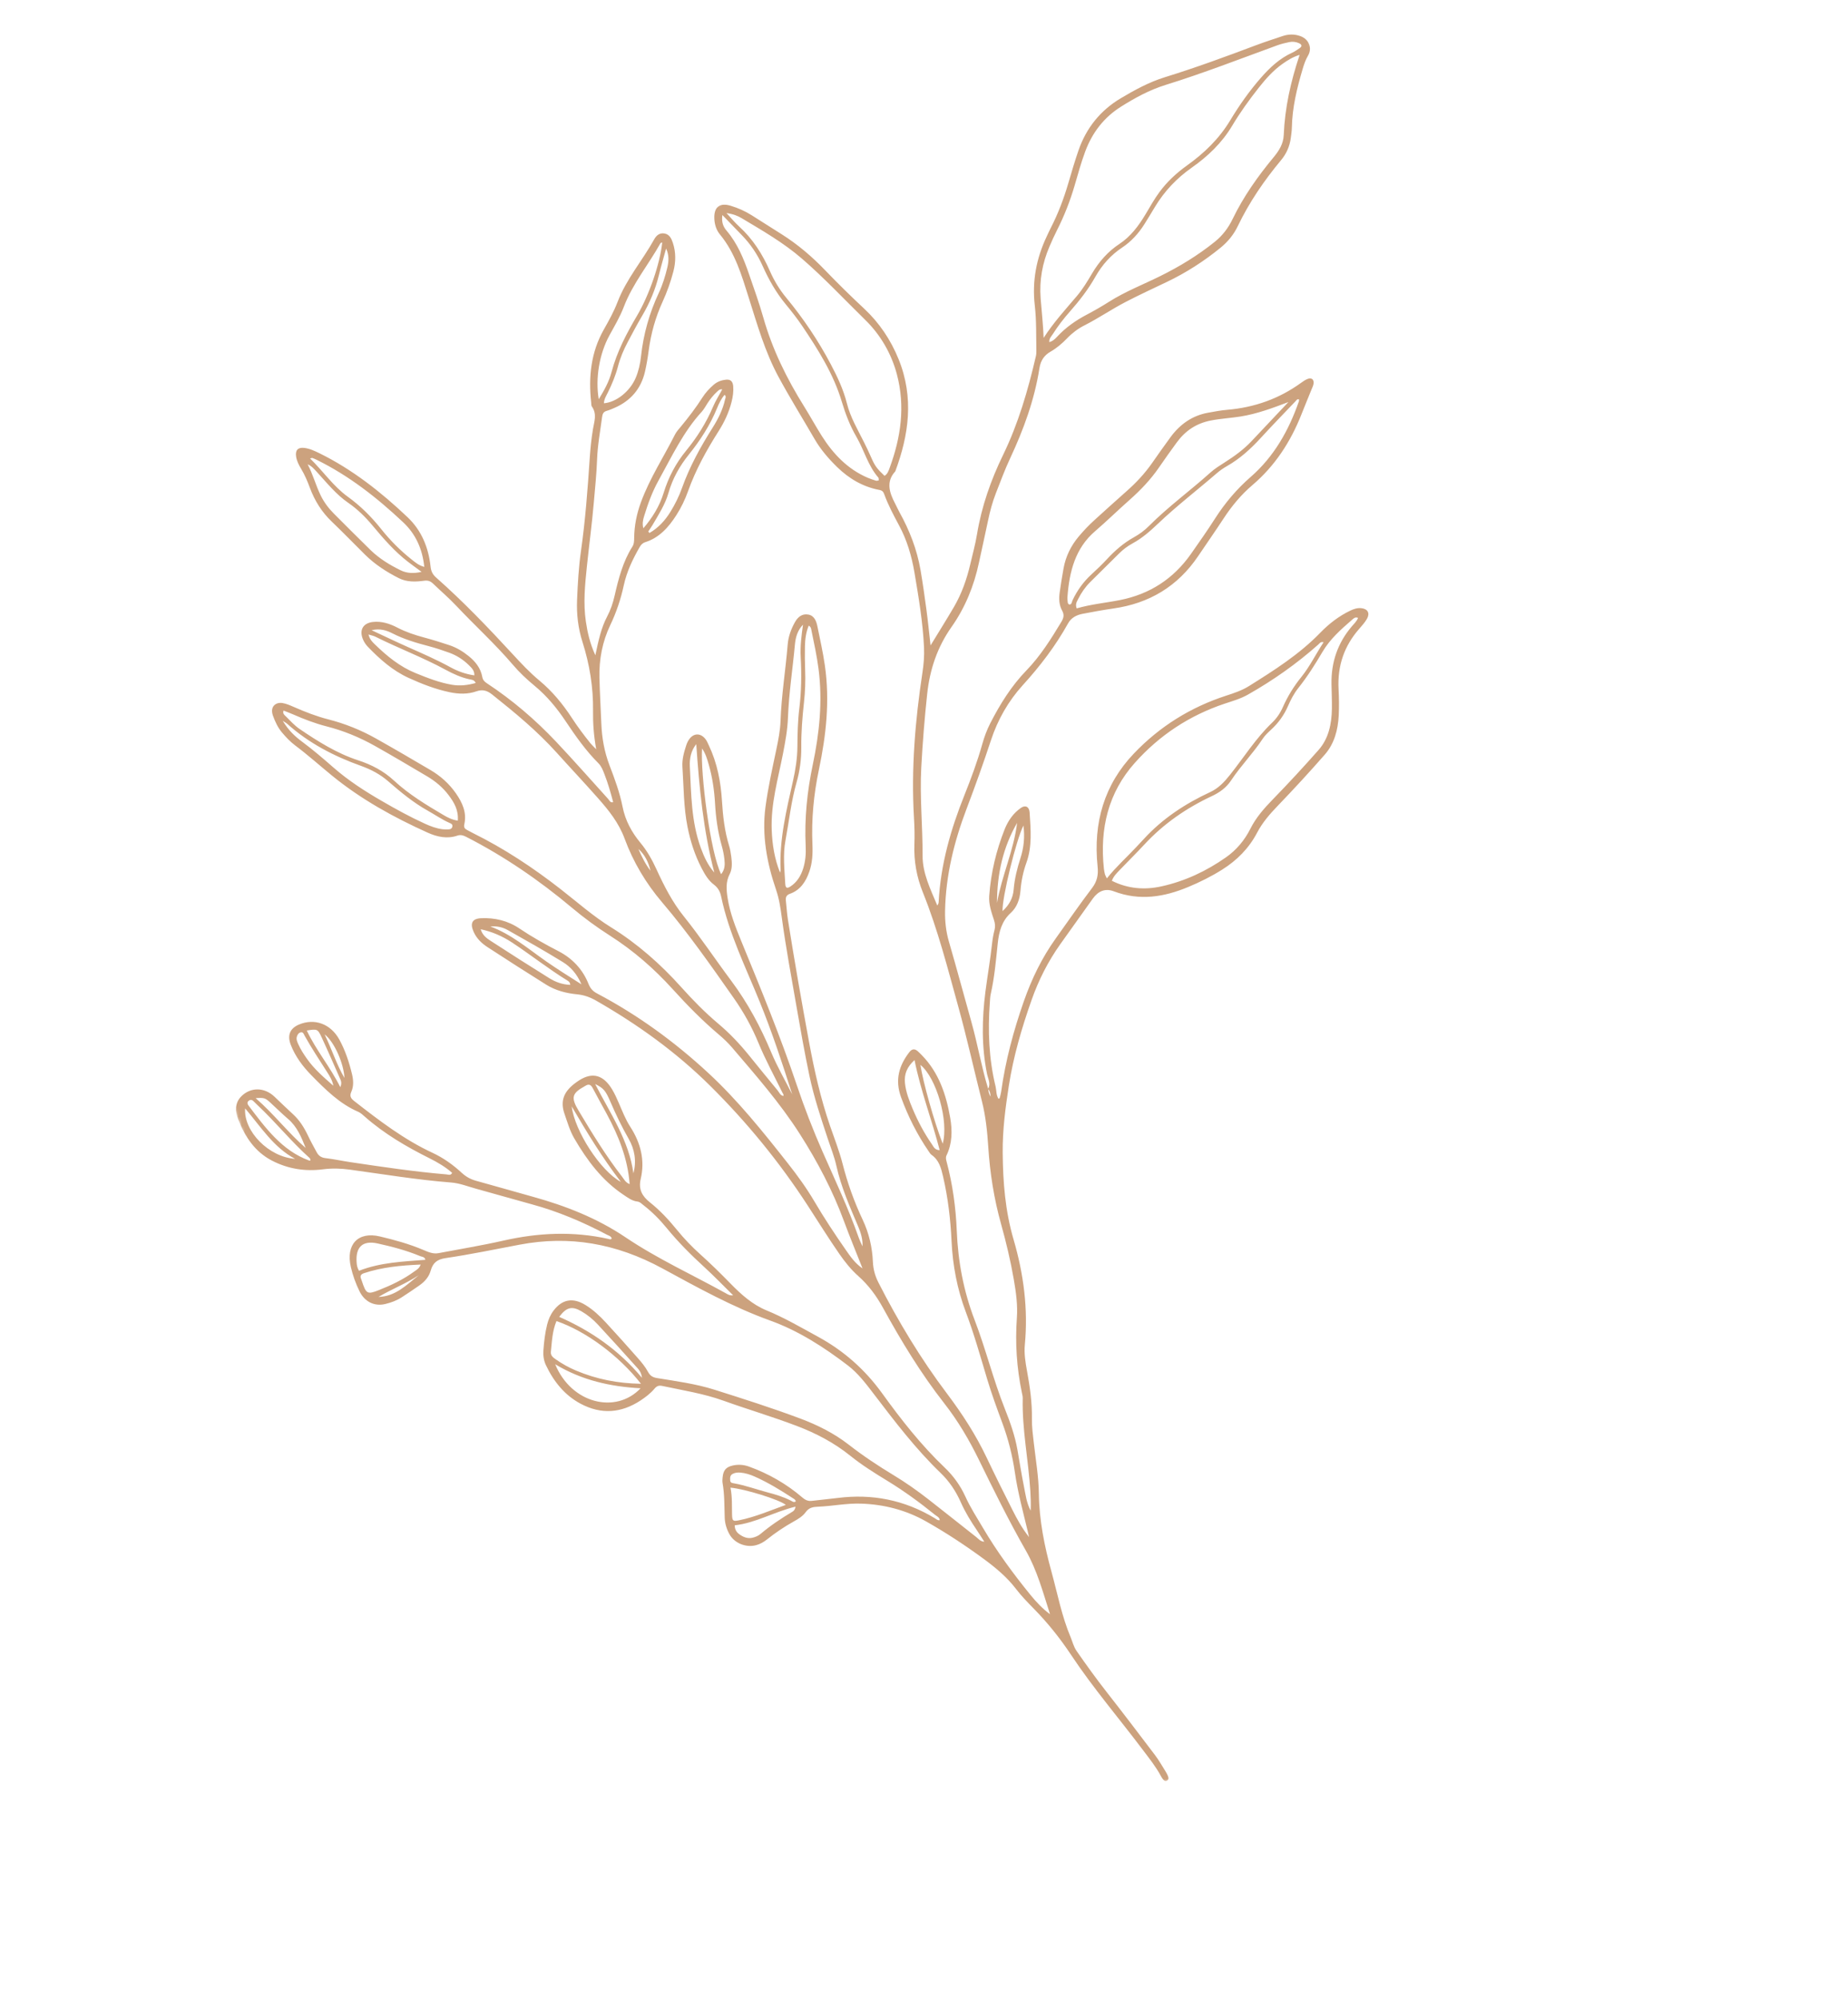 <svg xmlns="http://www.w3.org/2000/svg" width="600" height="649" viewBox="0 0 600 649" fill="none"><mask id="mask0_223_942" style="mask-type:luminance" maskUnits="userSpaceOnUse" x="-1" y="0" width="601" height="648"><path d="M420.906.802-320422e-9 147.539 178.978 647.952 599.884 501.215 420.906.802z" fill="#fff"/></mask><g mask="url(#mask0_223_942)"><path d="M320.851 353.528C318.652 346.357 317.41 338.968 315.385 331.757 312.945 323.069 310.609 314.351 308.087 305.681 307.127 302.374 306.776 299.07 306.839 295.712 307.061 284.079 309.819 273.112 313.837 262.539 316.631 255.183 319.283 247.783 321.752 240.284 323.945 233.625 327.406 227.569 332.047 222.464 337.646 216.306 342.693 209.737 346.784 202.362 347.8 200.527 349.543 199.647 351.484 199.273 354.808 198.632 358.142 198.021 361.495 197.542 373.09 195.891 382.371 190.397 389.041 180.492 391.785 176.42 394.603 172.401 397.293 168.291 399.949 164.235 403.003 160.566 406.642 157.472 413.893 151.297 419.009 143.492 422.572 134.463 423.629 131.779 424.737 129.116 425.818 126.442 426.041 125.892 426.318 125.35 426.441 124.768 426.742 123.335 425.951 122.511 424.654 122.979 423.852 123.267 423.115 123.782 422.414 124.289 415.278 129.462 407.281 132.283 398.491 133.038 396.37 133.22 394.268 133.614 392.177 133.998 387.086 134.931 383.126 137.726 380.059 141.895 378.026 144.659 376.051 147.467 374.084 150.281 371.658 153.76 368.805 156.801 365.656 159.564 362.228 162.57 358.878 165.666 355.484 168.714 353.606 170.404 351.861 172.235 350.226 174.182 347.73 177.16 346.02 180.58 345.305 184.535 344.839 187.107 344.43 189.699 344.057 192.293 343.765 194.326 343.823 196.389 344.863 198.258 345.642 199.663 345.286 200.735 344.584 201.9 341.223 207.476 337.765 212.993 333.271 217.629 328.397 222.655 324.721 228.544 321.509 234.817 320.42 236.943 319.594 239.181 318.942 241.5 317.343 247.194 315.301 252.695 313.119 258.154 308.698 269.195 305.396 280.603 304.761 292.815 304.742 293.192 304.619 293.558 304.317 293.966 302.127 288.721 299.514 283.531 299.54 277.78 299.581 268.23 298.59 258.654 299.114 249.124 299.552 241.127 300.181 233.158 301.04 225.22 301.904 217.23 304.386 209.992 308.927 203.556 313.328 197.318 316.237 190.252 317.858 182.579 318.817 178.055 319.85 173.553 320.789 169.024 321.424 165.963 322.226 162.965 323.349 160.088 324.834 156.285 326.257 152.444 327.976 148.769 332.322 139.474 335.857 129.865 337.484 119.52 337.88 116.987 339.064 115.318 341.089 114.158 343.115 113.001 344.863 111.498 346.492 109.798 348.114 108.109 350.004 106.691 352.059 105.647 356.628 103.334 360.862 100.42 365.396 98.064 369.848 95.752 374.406 93.648 378.935 91.486 385.142 88.519 390.888 84.812 396.247 80.455 398.619 78.526 400.526 76.224 401.878 73.412 405.629 65.599 410.455 58.576 415.905 52.026 417.649 49.935 418.734 47.553 419.092 44.773 419.233 43.673 419.412 42.569 419.433 41.457 419.564 34.888 421.087 28.662 422.904 22.51 423.358 20.978 423.841 19.489 424.663 18.101 426.137 15.601 424.994 12.748 422.232 11.734 420.304 11.026 418.367 11.068 416.486 11.691 413.553 12.665 410.614 13.623 407.725 14.712 397.964 18.387 388.178 21.983 378.208 25.066 373.098 26.647 368.435 29.193 363.869 31.911 357.332 35.807 352.697 41.464 350.134 48.906 348.932 52.391 347.89 55.948 346.849 59.502 345.381 64.509 343.552 69.343 341.19 73.932 340.691 74.9 340.252 75.9 339.786 76.886 336.5 83.862 335.047 91.259 335.973 99.21 336.541 104.091 336.381 108.967 336.479 113.843 336.49 114.45 336.465 115.034 336.324 115.637 333.761 126.718 330.611 137.531 325.68 147.681 321.73 155.809 318.708 164.355 317.199 173.499 316.658 176.773 315.767 179.972 315.017 183.197 313.869 188.117 312.204 192.811 309.692 197.096 307.308 201.169 304.8 205.159 302.13 209.534 301.663 205.435 301.295 201.718 300.8 198.013 300.217 193.66 299.605 189.308 298.857 184.977 297.711 178.35 295.293 172.154 292.025 166.273 291.526 165.379 291.123 164.429 290.648 163.523 288.747 159.924 287.586 156.366 290.681 153.019 295.072 141.193 296.821 129.097 291.746 116.593 289.22 110.365 285.511 104.817 280.596 100.224 276.292 96.203 272.079 92.083 267.986 87.819 263.677 83.327 258.973 79.312 253.748 76.023 250.512 73.988 247.286 71.934 244.059 69.886 241.919 68.531 239.645 67.532 237.264 66.806 233.583 65.68 231.669 67.27 231.94 71.26 232.059 73.037 232.615 74.742 233.737 76.1 238.718 82.12 240.814 89.433 243.109 96.679 245.867 105.387 248.372 114.219 252.739 122.302 256.44 129.156 260.557 135.776 264.464 142.518 266.439 145.926 268.96 148.852 271.731 151.564 275.677 155.432 280.24 158.064 285.505 159.053 286.518 159.245 286.821 159.708 287.107 160.492 288.378 163.976 290.108 167.239 291.864 170.489 294.488 175.338 296.001 180.541 296.911 185.918 298.275 193.983 299.631 202.051 300.007 210.205 300.134 212.961 299.897 215.674 299.488 218.375 297.132 233.961 295.796 249.663 296.751 265.617 296.922 268.457 296.986 271.317 296.88 274.148 296.679 279.528 297.629 284.74 299.644 289.741 304.497 301.787 307.669 314.31 311.122 326.765 313.946 336.951 316.219 347.254 318.801 357.491 320.033 362.372 320.543 367.364 320.866 372.344 321.414 380.817 322.715 389.137 325.026 397.395 326.682 403.302 328.098 409.295 329.154 415.358 329.874 419.517 330.452 423.663 330.157 427.816 329.574 435.96 330.084 444.05 331.779 452.123 331.904 452.721 332.072 453.341 332.056 453.937 331.805 464.036 333.922 474.032 334.526 484.09 334.654 486.195 334.722 488.302 334.632 490.435 333.275 487.902 332.965 485.113 332.418 482.409 331.628 478.501 331.026 474.561 330.331 470.637 329.523 466.072 327.981 461.706 326.27 457.416 322.501 447.956 320.089 438.044 316.452 428.562 312.825 419.116 311.045 409.51 310.638 399.541 310.332 392.015 309.303 384.518 307.345 377.154 307.16 376.462 306.972 375.792 307.312 375.089 309.17 371.26 309.229 367.037 308.513 362.913 307.206 355.373 304.827 348.189 299.268 342.532 298.839 342.097 298.415 341.654 297.959 341.256 296.898 340.333 296.026 340.55 295.223 341.593 291.913 345.895 290.48 350.545 292.562 356.246 294.835 362.465 297.766 368.291 301.49 373.725 301.781 374.148 302.054 374.64 302.449 374.914 304.91 376.626 305.556 379.213 306.197 381.978 307.798 388.897 308.612 395.879 308.943 402.901 309.318 410.802 310.755 418.442 313.584 425.953 316.257 433.053 318.313 440.379 320.492 447.654 321.933 452.465 323.667 457.2 325.415 461.919 327.352 467.144 328.702 472.468 329.499 477.966 330.421 484.344 332.106 490.592 333.619 496.867 333.735 497.341 333.835 497.821 334.108 499.015 331.657 495.889 330.139 493.009 328.68 490.118 325.854 484.531 323.062 478.926 320.377 473.272 316.838 465.817 312.42 458.993 307.467 452.422 298.958 441.133 291.646 429.021 285.205 416.372 284.127 414.253 283.514 412.091 283.407 409.655 283.201 404.946 282.145 400.341 280.098 396.005 277.324 390.133 275.166 384.077 273.557 377.781 272.495 373.623 270.894 369.585 269.493 365.509 266.45 356.649 264.396 347.572 262.702 338.399 260.247 325.121 257.917 311.825 255.808 298.499 255.489 296.482 255.386 294.441 255.155 292.415 255.024 291.258 255.338 290.565 256.473 290.163 259.827 288.976 261.646 286.244 262.788 282.909 263.74 280.122 263.913 277.192 263.78 274.226 263.408 265.934 264.2 257.832 265.888 249.808 268.215 238.747 269.472 227.531 267.81 216.008 267.195 211.751 266.249 207.558 265.394 203.348 265.038 201.595 264.36 199.843 262.403 199.508 260.461 199.177 259.075 200.25 258.13 201.924 256.852 204.183 255.96 206.613 255.741 209.278 255.056 217.545 253.715 225.714 253.42 234.042 253.309 237.195 252.696 240.243 252.055 243.303 250.757 249.495 249.368 255.689 248.53 261.978 247.32 271.067 248.967 280.083 251.947 288.783 252.969 291.76 253.392 294.649 253.798 297.65 255.121 307.469 256.94 317.225 258.642 326.994 259.942 334.448 261.255 341.901 262.82 349.317 264.281 356.258 266.539 362.963 268.758 369.685 269.72 372.607 270.885 375.473 271.553 378.483 273.072 385.337 275.906 391.72 278.622 398.151 279.483 400.191 280.157 402.29 280.022 404.626 279.603 403.655 279.126 402.704 278.776 401.709 275.431 392.213 271.132 383.122 267.082 373.92 263.98 366.874 261.197 359.685 258.738 352.387c-5.345-15.871-11.693-31.355-18.058-46.837C238.806 300.99 236.991 296.41 236.23 291.505 235.815 288.846 235.62 286.274 236.885 283.826 237.781 282.094 237.687 280.117 237.427 278.176 237.264 276.962 237.08 275.73 236.719 274.56 235.259 269.81 234.712 264.961 234.41 260.062 234.025 253.809 232.865 247.701 230.122 241.94 229.814 241.293 229.543 240.607 229.124 240.042 227.619 238.005 225.427 237.891 223.912 239.8 223.436 240.399 223.072 241.143 222.827 241.889 222.083 244.173 221.402 246.53 221.566 248.989 222.002 255.49 221.941 262.023 223.226 268.472 224.149 273.102 225.589 277.608 227.788 281.833 228.834 283.839 229.972 285.825 231.794 287.193 233.102 288.178 233.81 289.454 234.132 291.01 236.641 303.059 242.128 314.042 246.708 325.342 250.687 335.15 254.005 345.176 257.217 355.29 254.929 350.76 252.37 346.342 250.415 341.674 246.945 333.385 242.769 325.577 237.401 318.388 232.201 311.43 227.4 304.174 221.945 297.396 218.305 292.868 215.615 287.612 213.171 282.279 211.757 279.194 210.134 276.26 207.949 273.631 205.111 270.219 203.017 266.39 202.139 261.934 201.222 257.295 199.574 252.853 197.888 248.443 196.213 244.065 195.427 239.568 195.24 234.953 195.04 229.973 194.744 224.981 194.62 220.014 194.471 214.1 195.602 208.253 198.105 203.015 200.094 198.856 201.549 194.555 202.526 190.027 203.494 185.543 205.428 181.553 207.636 177.681 208.096 176.876 208.588 176.305 209.505 176.012 214.064 174.565 217.093 171.163 219.619 167.206 221.158 164.799 222.417 162.199 223.388 159.472 225.877 152.468 229.427 146.102 233.331 139.943 235.187 137.01 236.663 133.892 237.529 130.45 237.947 128.785 238.2 127.083 238.052 125.346 237.916 123.786 237.153 123.104 235.688 123.261 234.235 123.419 232.877 123.905 231.729 124.892 230.322 126.106 229.07 127.463 228.06 129.044 225.942 132.368 223.558 135.469 221.07 138.486 220.385 139.315 219.628 140.121 219.146 141.079 215.46 148.404 210.955 155.254 208.092 163.063 206.736 166.754 205.951 170.561 205.899 174.563 205.887 175.584 205.887 176.571 205.318 177.463 202.255 182.278 200.827 187.814 199.546 193.407 199.007 195.768 198.249 198.03 197.13 200.143 195.169 203.845 194.304 207.976 193.296 212.729 191.535 208.86 190.748 205.368 190.219 201.798 189.325 195.762 189.936 189.803 190.549 183.883 191.266 176.952 192.205 170.058 192.801 163.099 193.197 158.463 193.689 153.838 193.857 149.175 194.027 144.49 194.884 139.944 195.492 135.342 195.631 134.316 195.946 133.689 196.924 133.402 197.85 133.134 198.746 132.758 199.627 132.366 204.689 130.123 208.1 126.327 209.41 120.655 209.926 118.41 210.313 116.117 210.612 113.818 211.343 108.265 212.829 102.991 215.113 97.99 216.558 94.825 217.741 91.543 218.627 88.14 219.428 85.073 219.489 81.949 218.458 78.827 217.998 77.437 217.376 76.113 215.774 75.806 214.178 75.502 213.09 76.448 212.423 77.655 208.608 84.558 203.385 90.524 200.502 98.046 199.287 101.216 197.647 104.146 195.996 107.07 191.902 114.334 190.998 122.339 191.954 130.77 191.999 131.175 191.949 131.674 192.159 131.967 193.9 134.402 192.931 136.853 192.526 139.271 191.993 142.457 191.675 145.668 191.46 148.906 190.79 158.905 190.047 168.897 188.639 178.788 187.882 184.086 187.579 189.453 187.359 194.822 187.171 199.419 187.704 203.974 189.121 208.421 191.441 215.722 192.644 223.137 192.547 230.742 192.496 234.693 192.748 238.661 193.577 243.252 192.652 242.294 192.123 241.819 191.678 241.269 189.562 238.64 187.541 235.942 185.693 233.105 182.71 228.532 179.282 224.387 175.1 220.913 171.982 218.322 169.196 215.346 166.431 212.344 158.486 203.728 150.392 195.267 141.642 187.534 140.497 186.526 139.965 185.525 139.798 183.957 139.135 177.77 136.879 172.221 132.299 167.881 123.63 159.666 114.346 152.376 103.74 147.155 102.123 146.36 100.483 145.596 98.705 145.405 96.687 145.188 95.819 146.19 96.144 148.266 96.369 149.716 97.055 151.003 97.787 152.228 98.958 154.178 99.825 156.252 100.615 158.371 102.182 162.578 104.48 166.251 107.726 169.349 111.399 172.854 114.932 176.524 118.547 180.095 121.767 183.274 125.486 185.662 129.427 187.666 132.141 189.045 134.986 188.895 137.767 188.525 138.995 188.36 139.799 188.691 140.651 189.511 143.141 191.907 145.776 194.152 148.143 196.671 154.213 203.126 160.774 209.064 166.541 215.835 168.661 218.324 171.044 220.559 173.541 222.619 177.495 225.879 180.731 229.773 183.597 234.059 186.839 238.911 190.185 243.687 194.314 247.809 195.267 248.76 195.744 250.044 196.23 251.285 197.387 254.254 198.264 257.306 199.079 260.406 198.124 260.697 197.89 259.852 197.463 259.383 191.845 253.195 186.328 246.905 180.593 240.834 173.79 233.63 166.32 227.243 158.127 221.848 157.317 221.315 156.774 220.809 156.586 219.766 156.061 216.885 154.353 214.766 152.159 212.99 150.251 211.445 148.178 210.213 145.907 209.455 143.182 208.546 140.438 207.695 137.675 206.954 134.705 206.158 131.811 205.199 129.034 203.76 126.521 202.457 123.9 201.606 121.086 201.917 117.729 202.289 116.454 204.746 118.027 207.964 118.381 208.691 118.871 209.389 119.427 209.964 123.328 214.026 127.5 217.703 132.583 220.036 136.944 222.039 141.383 223.758 146.038 224.733 148.986 225.349 151.932 225.409 154.689 224.435 156.686 223.73 158.176 224.18 159.802 225.478 167.169 231.346 174.428 237.328 180.801 244.416 185.229 249.344 189.778 254.158 194.164 259.128 197.652 263.08 200.888 267.077 202.82 272.319 205.592 279.838 209.721 286.769 214.938 292.891 223.357 302.771 230.801 313.42 238.266 324.062 241.453 328.609 244.134 333.432 246.254 338.584 248.523 344.099 251.393 349.323 254.011 354.671 254.182 355.023 254.498 355.33 254.361 355.795 253.328 355.644 253.001 354.632 252.445 353.963 249.311 350.197 246.239 346.379 243.149 342.573 240.117 338.835 236.834 335.378 233.169 332.296 228.9 328.705 224.98 324.71 221.229 320.526 214.45 312.966 206.929 306.346 198.408 301.057 192.571 297.438 187.399 292.847 181.978 288.622 173.015 281.632 163.622 275.431 153.54 270.451 152.913 270.143 152.309 269.779 151.683 269.464 150.89 269.065 150.518 268.617 150.754 267.569 151.599 263.811 150.125 260.568 148.012 257.539 145.808 254.378 143.002 251.893 139.764 249.988 133.879 246.524 127.986 243.078 122.043 239.737 117.129 236.976 111.959 234.912 106.571 233.533 102.736 232.551 99.035 231.108 95.378 229.501 94.197 228.983 92.976 228.449 91.737 228.239 89.606 227.874 87.524 229.33 88.634 232.379 89.342 234.327 90.202 236.179 91.532 237.768 92.847 239.338 94.255 240.818 95.878 242.035 100.005 245.125 103.857 248.587 107.857 251.848 117.343 259.582 127.88 265.36 138.825 270.302 141.974 271.726 145.24 272.401 148.536 271.269 149.538 270.926 150.38 271.175 151.323 271.657c12.269 6.267 23.649 14.037 34.326 22.999C189.614 297.987 193.761 301.022 198.094 303.786 205.609 308.577 212.332 314.425 218.386 321.105 223.116 326.328 228.026 331.328 233.377 335.853 234.92 337.159 236.409 338.577 237.726 340.122 245.41 349.126 253.242 358.06 259.645 368.079 265.378 377.048 270.364 386.511 274.072 396.592 275.909 401.585 277.959 406.501 280.042 411.784 277.59 410.114 276.104 407.923 274.614 405.781 271.047 400.659 267.6 395.451 264.429 390.054 261.88 385.721 258.942 381.656 255.838 377.716 247.746 367.435 239.577 357.241 229.996 348.363c-11.022-10.213-22.992-18.891-36.081-25.807C192.532 321.824 191.708 321.003 191.06 319.376 189.166 314.63 185.759 311.089 181.349 308.812 176.987 306.558 172.716 304.168 168.609 301.405 164.815 298.855 160.611 297.905 156.221 298.094 153.324 298.22 152.513 299.693 153.779 302.524 154.739 304.666 156.37 306.234 158.234 307.447 164.557 311.569 170.909 315.646 177.301 319.644 180.423 321.598 183.895 322.465 187.427 322.807 189.63 323.02 191.623 323.751 193.565 324.863 206.944 332.526 219.462 341.485 230.6 352.527c11.89 11.788 22.477 24.729 31.661 38.864C265.662 396.63 268.958 401.938 272.512 407.071 274.329 409.692 276.31 412.168 278.669 414.264 281.971 417.2 284.524 420.645 286.686 424.583 292.61 435.378 299.001 445.907 306.577 455.581 311.031 461.27 314.643 467.418 317.806 473.878 322.68 483.834 327.573 493.765 333.072 503.397 336.728 509.803 338.648 516.983 340.918 524.047 338.48 522.249 336.446 520.091 334.558 517.77 328.953 510.875 323.693 503.733 319.152 496.031 317.173 492.677 315.058 489.427 313.436 485.851 311.814 482.272 309.512 479.1 306.691 476.414 299.071 469.16 292.572 460.866 286.408 452.329 280.754 444.5 273.863 438.478 265.633 433.985 260.097 430.962 254.66 427.777 248.82 425.387 244.391 423.574 240.661 420.27 237.224 416.749 234.025 413.469 230.767 410.257 227.365 407.208 224.638 404.768 222.111 402.125 219.784 399.264 217.137 396.012 214.294 392.947 211.038 390.361 208.513 388.36 207.22 386.134 208.026 382.723 209.445 376.707 208.038 371.073 204.631 365.801 203.072 363.389 202.044 360.675 200.894 358.043 200.238 356.534 199.57 355.041 198.719 353.627 195.901 348.958 192.345 347.975 188.035 350.725 187.467 351.09 186.915 351.488 186.383 351.906 183.298 354.332 181.755 357.246 183.279 361.601 184.228 364.319 185.003 367.085 186.459 369.584 190.63 376.745 195.506 383.246 202.393 387.853 203.815 388.805 205.212 389.877 206.924 390.07 207.807 390.168 208.314 390.787 208.941 391.271 211.758 393.444 214.259 395.983 216.523 398.754 220.221 403.271 224.309 407.359 228.585 411.272 231.723 414.144 234.691 417.223 238.035 420.508 236.892 420.664 236.244 420.175 235.621 419.83 224.76 413.807 213.497 408.694 203.073 401.672 193.842 395.451 183.601 391.45 173.057 388.53 166.87 386.814 160.703 385.017 154.511 383.319 152.748 382.835 151.244 381.981 149.864 380.707 147.012 378.071 143.869 375.849 140.41 374.245c-9.232-4.286-17.329-10.49-25.39-16.783C113.899 356.587 113.427 355.834 114.068 354.425 114.875 352.645 114.748 350.639 114.294 348.739 113.361 344.844 112.106 341.016 110.174 337.491 107.347 332.34 102.067 330.47 97.016 332.633 94.139 333.869 93.198 336.104 94.419 339.23 95.9 343.021 98.302 346.216 101.098 349.071 105.663 353.728 110.275 358.335 116.295 360.932 117.095 361.277 117.799 361.945 118.482 362.546 124.866 368.158 132.057 372.329 139.502 376.055 142.091 377.35 144.586 378.811 146.799 380.755 146.316 381.726 145.56 381.311 144.951 381.26 134.533 380.384 124.16 378.83 113.79 377.29 111.077 376.885 108.377 376.292 105.658 375.974 104.33 375.82 103.449 375.225 102.831 374.087 101.85 372.286 100.859 370.488 99.98 368.639 98.731 366.014 97.223 363.618 95.069 361.665c-2.027-1.839-3.978-3.774-5.975-5.654C85.801 352.905 81.31 352.885 78.289 355.975 76.225 358.087 76.332 360.826 77.312 363.345 79.515 369.016 82.766 373.91 88.27 376.772 93.598 379.54 99.196 380.343 104.861 379.612 107.794 379.235 110.654 379.315 113.563 379.712 124.527 381.212 135.463 383.033 146.472 383.893 149.244 384.111 151.832 385.155 154.488 385.888 160.583 387.562 166.658 389.332 172.755 390.996 181.186 393.297 189.242 396.698 197.05 400.839 197.617 401.14 198.363 401.256 198.613 402.041 198.327 402.534 197.913 402.294 197.561 402.213 186.017 399.632 174.685 400.207 163.414 402.762 156.443 404.342 149.364 405.496 142.334 406.833 140.622 407.16 139.035 406.457 137.494 405.802 132.891 403.846 128.137 402.54 123.337 401.404 116.259 399.727 112.208 403.991 113.916 411.351 114.546 414.062 115.487 416.67 116.703 419.168 118.374 422.603 121.552 424.18 125.065 423.343 126.951 422.894 128.775 422.228 130.412 421.17 132.359 419.913 134.287 418.623 136.182 417.284 137.876 416.092 139.266 414.562 139.853 412.46 140.574 409.88 142.015 408.827 144.714 408.428 152.756 407.238 160.717 405.586 168.698 404.075 184.77 401.03 199.998 403.601 215.043 411.773 226.435 417.964 237.839 424.309 250.06 428.709 259.135 431.975 267.43 437.278 275.253 443.258 278.648 445.855 281.249 449.332 283.855 452.746 290.612 461.61 297.372 470.457 305.39 478.179 308.186 480.873 310.359 484.093 311.961 487.728 313.373 490.923 315.216 493.892 317.171 496.78 317.959 497.946 318.7 499.147 319.582 500.513 318.268 500.414 317.715 499.593 317.022 499.044 311.853 494.98 306.714 490.871 301.531 486.826 297.861 483.961 294.068 481.287 290.107 478.893 285.118 475.874 280.257 472.655 275.615 469.042 270.787 465.285 265.415 462.611 259.801 460.509 250.589 457.06 241.244 454.088 231.9 451.139 225.846 449.229 219.604 448.405 213.408 447.396 212.045 447.175 211.139 446.743 210.396 445.367 209.532 443.764 208.336 442.311 207.131 440.938 203.702 437.03 200.222 433.166 196.703 429.343 194.7 427.166 192.532 425.158 190.024 423.625 185.995 421.161 182.502 421.807 179.727 425.474 178.706 426.823 178.046 428.37 177.633 430.04 176.959 432.775 176.625 435.583 176.428 438.416 176.314 440.057 176.533 441.685 177.252 443.199 179.786 448.537 183.345 452.951 188.489 455.699 195.268 459.32 201.757 458.705 207.892 454.705 209.594 453.593 211.22 452.346 212.542 450.777 213.282 449.901 214.005 449.713 215.076 449.945 221.712 451.37 228.413 452.394 234.891 454.722 242.829 457.577 250.904 459.944 258.797 462.96 264.97 465.315 270.801 468.365 276.061 472.595 279.859 475.651 283.953 478.208 288.07 480.72 293.489 484.023 298.626 487.766 303.586 491.789 304.16 492.252 305.018 492.522 305.116 493.505 304.413 493.647 303.978 493.163 303.497 492.873 293.578 486.88 283.061 484.907 272.029 486.295 269.241 486.646 266.439 486.896 263.651 487.238 262.429 487.389 261.548 487.048 260.498 486.146 255.293 481.688 249.462 478.381 243.152 476.106 241.458 475.495 239.688 475.373 237.946 475.759 235.733 476.25 234.828 477.286 234.613 479.628 234.557 480.232 234.496 480.858 234.601 481.454 235.262 485.202 235.168 488.961 235.297 492.719 235.36 494.595 235.906 496.369 236.789 498.002 238.398 500.983 242.192 502.518 245.5 501.628 246.825 501.272 247.988 500.597 249.058 499.743 251.79 497.567 254.672 495.627 257.713 493.934 259.153 493.133 260.621 492.251 261.581 490.915 262.638 489.441 263.952 489.204 265.57 489.142 270.227 488.966 274.797 487.988 279.497 488.138 286.933 488.376 294.056 490.174 300.72 493.941 307.182 497.598 313.415 501.694 319.439 506.13 323.265 508.944 326.911 511.965 329.879 515.844 331.612 518.11 333.613 520.17 335.608 522.199 340.116 526.791 344.125 531.784 347.711 537.185 354.912 548.031 363.367 557.883 371.174 568.254 373.203 570.95 375.311 573.581 376.915 576.582 377.107 576.942 377.32 577.3 377.57 577.616 377.9 578.028 378.34 578.395 378.839 578.13 379.448 577.809 379.454 577.177 379.199 576.561 379.002 576.09 378.768 575.627 378.496 575.195 377.35 573.379 376.293 571.483 375.003 569.777 369.826 562.93 364.621 556.099 359.331 549.342 355.924 544.996 352.701 540.516 349.543 535.98 348.583 534.595 348.233 533.004 347.603 531.504 344.711 524.647 343.348 517.373 341.394 510.268 339.107 501.959 337.402 493.529 337.294 484.905 337.224 479.402 336.276 473.944 335.655 468.473 335.354 465.838 334.997 463.18 335.038 460.556 335.12 455.336 334.392 450.198 333.442 445.062 332.92 442.238 332.468 439.386 332.739 436.552 333.842 424.988 332.358 413.593 329.075 402.373 326.363 393.105 325.634 383.76 325.551 374.249 325.487 366.873 326.415 359.75 327.531 352.562 329.024 342.932 331.724 333.775 334.897 324.734 337.193 318.194 340.271 312.135 344.211 306.581 347.728 301.622 351.268 296.679 354.804 291.732 356.565 289.268 358.854 288.304 361.615 289.354 370.045 292.561 378.003 291.194 385.765 287.965 389.594 286.375 393.307 284.524 396.838 282.3 401.591 279.305 405.479 275.425 408.149 270.331 409.92 266.959 412.327 264.219 414.911 261.535 420.107 256.139 425.189 250.617 430.132 244.97 433.196 241.474 434.417 236.989 434.654 232.226 434.791 229.399 434.75 226.541 434.598 223.699 434.194 216.066 436.499 209.602 441.309 204.141 442.208 203.119 443.135 202.081 443.816 200.896 444.847 199.09 444.095 197.696 442.072 197.451 440.774 197.292 439.59 197.668 438.431 198.224 434.735 199.993 431.525 202.46 428.66 205.414 421.831 212.457 413.673 217.623 405.489 222.743 403.194 224.179 400.61 225.029 398.028 225.868 386.547 229.607 376.531 235.824 368.123 244.646 358.583 254.659 354.872 267.021 356.365 281.328 356.649 284.044 356.188 286.155 354.576 288.279 350.49 293.657 346.648 299.24 342.715 304.744 338.29 310.93 334.977 317.737 332.417 325.045 329.073 334.581 326.453 344.313 325.046 354.445 324.949 355.139 324.739 355.812 324.565 356.49 324.548 356.556 324.418 356.59 324.201 356.726 323.388 355.499 323.56 354.049 323.244 352.742 321.043 343.683 320.699 334.567 321.381 325.426 321.45 324.518 321.466 323.589 321.665 322.714 322.892 317.313 323.365 311.768 323.942 306.239 324.339 302.465 325.273 298.991 328.173 296.36 330.16 294.559 331.101 291.979 331.325 289.143 331.575 285.995 332.208 282.953 333.265 280.03 335.159 274.792 334.642 269.269 334.294 263.781 334.174 261.882 332.928 261.254 331.448 262.287 329.005 263.993 327.299 266.422 326.185 269.226 323.453 276.109 321.718 283.305 321.175 290.85 320.979 293.574 321.881 296.105 322.703 298.627 323.071 299.759 323.197 300.735 322.905 301.863 322.528 303.314 322.265 304.814 322.101 306.318 321.535 311.54 320.617 316.698 319.949 321.893 318.818 330.712 318.642 339.643 320.46 348.603 320.78 350.178 321.769 351.849 320.801 353.507 321.355 354.122 321.528 354.861 321.645 356.034 321.02 355.038 320.931 354.285 320.851 353.528zm17.988-243.826C338.685 105.363 338.197 101.126 337.869 96.883 337.41 90.947 338.456 85.375 340.72 80.081 341.503 78.255 342.315 76.44 343.211 74.678 345.545 70.074 347.43 65.266 348.895 60.257 349.992 56.511 351.014 52.74 352.38 49.097 354.691 42.93 358.512 38.071 363.897 34.672 368.476 31.779 373.233 29.186 378.432 27.573c12.274-3.81 24.24-8.478 36.303-12.871C416.001 14.242 417.328 13.931 418.647 13.656 419.704 13.436 420.8 13.578 421.812 14.048 422.638 14.432 422.845 15.035 422 15.602 421.2 16.141 420.405 16.718 419.53 17.114 415.491 18.946 412.319 21.901 409.404 25.231 405.668 29.506 402.378 34.152 399.436 39.044 395.813 45.069 390.941 49.743 385.411 53.702 381.992 56.151 378.964 58.941 376.445 62.359 374.752 64.654 373.371 67.16 371.901 69.61 369.655 73.357 367.081 76.797 363.453 79.188 359.749 81.63 356.879 84.88 354.586 88.746 353.081 91.287 351.563 93.823 349.662 96.072 345.947 100.461 342.053 104.695 338.839 109.702zm1.846 1.364C340.586 109.847 341.378 109.174 341.871 108.391 343.505 105.811 345.365 103.416 347.367 101.147 350.472 97.627 353.344 93.929 355.685 89.782 357.851 85.954 360.696 82.786 364.304 80.387 367.244 78.433 369.606 75.862 371.519 72.841 372.676 71.011 373.796 69.155 374.909 67.296 378.03 62.076 382.035 57.867 386.972 54.396 392.106 50.79 396.71 46.427 400.054 40.827 402.63 36.508 405.557 32.445 408.645 28.529 410.945 25.614 413.405 22.831 416.442 20.703 418.04 19.586 419.674 18.52 421.96 17.811 419.051 26.496 417.163 34.983 416.794 43.867 416.675 46.711 415.26 48.936 413.524 51.034 408.404 57.215 403.751 63.762 400.194 71.114 398.794 74.006 396.94 76.457 394.471 78.45 388.941 82.911 382.939 86.557 376.601 89.683 371.069 92.415 365.295 94.654 360.051 97.984 357.689 99.486 355.256 100.879 352.783 102.183 349.256 104.042 346.031 106.299 343.284 109.254 342.568 110.028 341.8 110.768 340.685 111.066zM440.93 200.6C440.465 201.75 439.592 202.538 438.855 203.407 434.368 208.695 432.157 214.927 432.302 222.154 432.354 224.797 432.468 227.439 432.433 230.076 432.362 235.065 431.35 239.799 428.107 243.472 423.277 248.949 418.317 254.311 413.236 259.534 410.434 262.415 407.819 265.364 405.972 269.038 404.079 272.801 401.419 275.959 398.064 278.316 391.684 282.795 384.719 286.077 377.081 287.756 371.666 288.948 366.293 288.583 361 285.942 361.531 284.434 362.604 283.437 363.59 282.397 366.203 279.651 368.917 277.009 371.493 274.222 377.777 267.424 385.202 262.317 393.471 258.447 395.963 257.282 398.147 255.721 399.7 253.37 402.839 248.615 406.841 244.589 409.978 239.827 410.72 238.696 411.751 237.755 412.746 236.836 415.057 234.696 416.887 232.193 418.17 229.239 419.08 227.139 420.137 225.114 421.541 223.35 424.471 219.671 426.991 215.689 429.387 211.612 431.874 207.385 435.464 204.265 439.045 201.146 439.504 200.746 440.029 200.212 440.93 200.6zm-81.558 84.557C358.999 284.378 358.821 284.12 358.752 283.838 358.605 283.244 358.477 282.638 358.411 282.031 356.998 268.889 359.901 257.266 368.403 247.709 376.458 238.652 386.223 232.26 397.603 228.444 400.162 227.589 402.773 226.857 405.144 225.515 413.307 220.899 420.952 215.521 427.999 209.262 428.437 208.873 428.76 208.231 429.738 208.498 427.214 212.342 425.269 216.365 422.503 219.794 420.092 222.778 418.076 226.023 416.506 229.58 415.652 231.515 414.492 233.212 413.007 234.629 407.784 239.623 403.896 245.81 399.418 251.464 397.557 253.808 395.65 255.88 392.945 257.135 384.844 260.895 377.45 265.722 371.323 272.429 370.536 273.294 369.73 274.135 368.931 274.989 365.827 278.311 362.438 281.33 359.372 285.157zM287.183 154.481C284.592 152.024 284.009 151.168 282.783 148.347 282.087 146.752 281.328 145.182 280.551 143.624 278.497 139.5 276.101 135.497 274.976 130.994 273.844 126.467 271.885 122.33 269.728 118.245 265.642 110.514 260.793 103.332 255.25 96.627 253.097 94.023 251.35 91.139 249.978 88.015 247.566 82.508 244.4 77.542 239.949 73.499 238.647 72.315 237.506 70.927 235.867 69.179 238.071 69.476 239.53 70.07 240.874 70.873 247.585 74.893 254.381 78.782 260.391 83.985 267.596 90.222 274.143 97.215 280.96 103.891 285.858 108.689 289.393 114.743 291.19 121.491 293.984 131.993 292.452 142.07 288.878 151.81 288.515 152.805 288.173 153.9 287.183 154.481zm62.389 43.028C349.047 196.16 349.627 195.31 350.063 194.447 351.091 192.399 352.375 190.547 353.972 188.955 357.068 185.868 360.188 182.807 363.293 179.726 364.611 178.416 366.083 177.291 367.69 176.422 370.781 174.748 373.389 172.465 375.929 170.048 382.05 164.223 388.739 159.1 395.114 153.587 396.136 152.704 397.275 151.938 398.443 151.27 402.599 148.904 406.083 145.719 409.33 142.183 413.015 138.165 416.815 134.261 420.574 130.313 420.888 129.98 421.131 129.468 421.746 129.648 421.747 129.835 421.801 130.043 421.746 130.207c-3.315 9.578-8.154 18.076-15.669 24.617-4.5 3.918-8.322 8.423-11.578 13.512C392.007 172.228 389.354 176.005 386.709 179.779 381.002 187.92 373.304 192.877 363.691 194.794 359.048 195.719 354.3 196.142 349.572 197.509zm68.74-66.985C414.315 134.763 410.324 139.003 406.328 143.238 403.772 145.946 400.804 148.092 397.702 150.069 396.078 151.105 394.413 152.13 392.983 153.416 386.423 159.311 379.284 164.494 373.03 170.767 371.582 172.217 369.952 173.427 368.172 174.411 364.846 176.248 362.016 178.718 359.42 181.521 357.834 183.231 356.145 184.843 354.429 186.413 351.816 188.807 349.754 191.618 348.222 194.892 347.97 195.431 347.981 196.356 347.132 196.24 346.694 196.012 346.684 195.682 346.654 195.39 346.6 194.882 346.536 194.366 346.571 193.866 347.171 185.571 349.126 177.975 355.508 172.489 359.327 169.205 362.934 165.662 366.709 162.324 370.283 159.162 373.567 155.737 376.304 151.75 378.192 149 380.126 146.285 382.094 143.601 384.854 139.83 388.441 137.444 393.037 136.532 396.275 135.89 399.571 135.731 402.814 135.209 408.194 134.341 413.243 132.445 418.312 130.524zM234.54 69.808C236.87 72.223 238.83 74.27 240.806 76.294 243.686 79.238 245.954 82.628 247.641 86.405 249.616 90.832 251.984 94.987 255.062 98.727 256.943 101.011 258.785 103.344 260.44 105.801 265.652 113.535 270.629 121.418 273.338 130.494 274.516 134.442 276.001 138.275 278.065 141.833 280.575 146.162 281.821 151.186 285.174 155.048 285.329 155.227 285.261 155.62 285.304 155.962 284.981 156.002 284.681 156.134 284.427 156.056 283.484 155.764 282.54 155.455 281.629 155.061 275.247 152.3 270.568 147.45 266.819 141.531 264.847 138.419 263.084 135.167 261.132 132.039 255.454 122.951 250.761 113.429 247.82 103.059 246.478 98.326 244.801 93.68 243.199 89.022 241.459 83.959 239.437 79.033 235.911 74.894 234.836 73.628 234.192 72.146 234.54 69.808zM262.568 203.107C263.375 203.552 263.37 204.223 263.481 204.772 264.327 208.879 265.214 212.977 265.757 217.135 267.133 227.726 266.029 238.05 263.894 248.215 262.067 256.926 261.144 265.715 261.587 274.724 261.709 277.179 261.502 279.594 260.783 281.916 260.019 284.368 258.732 286.424 256.617 287.803 255.52 288.519 255.026 288.303 254.95 286.886 254.703 282.213 254.163 277.482 255.012 272.911 256.185 266.587 256.871 260.142 258.635 253.96 259.679 250.296 260.187 246.483 260.156 242.598 260.118 237.713 260.504 232.88 261.028 228.059 261.414 224.54 261.548 221.006 261.408 217.44 261.31 214.898 261.288 212.357 261.341 209.823 261.388 207.521 261.688 205.258 262.568 203.107zM148.639 266.411C146.826 266.153 145.413 265.432 144.046 264.628 138.42 261.319 132.825 257.947 127.943 253.434 124.515 250.264 120.617 248.238 116.29 246.831 109.457 244.609 103.296 240.757 97.29 236.672 95.645 235.553 94.253 233.998 92.811 232.566 92.39 232.147 91.675 231.697 92.073 230.68 93.097 231.092 94.107 231.467 95.093 231.895 98.658 233.452 102.27 234.854 106.006 235.807 111.491 237.204 116.734 239.351 121.731 242.162 127.411 245.355 133.021 248.691 138.636 252.007 141.336 253.603 143.758 255.61 145.687 258.18 147.423 260.496 148.903 262.944 148.639 266.411zm59.474 182.825C200.541 449.106 193.668 447.751 187.003 444.94 184.701 443.969 182.508 442.751 180.437 441.302 179.62 440.733 178.731 440.107 178.853 438.875 179.193 435.478 179.339 432.025 180.678 428.875 190.253 432.173 200.945 440.077 208.113 449.236zm45.143-165.962C251.458 278.758 250.732 274.158 250.557 269.448 250.235 260.866 252.632 252.855 254.213 244.685 254.96 240.822 255.68 236.993 255.829 233.02 256.129 225.005 257.369 217.126 258.097 209.171 258.315 206.812 259 204.548 260.712 202.807 260.226 206.291 259.771 209.743 259.965 213.285 260.27 218.885 260.199 224.464 259.518 229.987 259.01 234.106 258.932 238.259 258.894 242.42 258.861 246.198 258.279 249.87 257.466 253.508 255.343 263.003 253.003 272.458 253.436 282.461 253.447 282.732 253.319 283.004 253.256 283.274zM91.792 234.011C92.638 234.558 92.915 234.686 93.137 234.884 100.27 241.294 108.494 245.514 117.23 248.644 120.45 249.798 123.397 251.344 126.047 253.644 130.097 257.167 134.224 260.584 138.9 263.189 141.259 264.503 143.492 266.077 145.966 267.162 146.403 267.354 146.937 267.54 146.885 268.191 146.826 268.914 146.325 269.219 145.701 269.255 145.027 269.293 144.34 269.287 143.666 269.205 141.703 268.959 139.843 268.267 138.024 267.442 133.21 265.254 128.559 262.695 123.962 260.032 118.492 256.865 113.152 253.441 108.329 249.226 104.971 246.291 101.598 243.389 98.026 240.741 95.766 239.065 93.695 237.144 91.792 234.011zm45.962-49.977C135.97 183.572 134.825 182.573 133.67 181.655 130.015 178.755 126.707 175.464 123.774 171.773 120.58 167.755 117.011 164.21 112.876 161.226 108.208 157.852 104.917 152.96 100.665 148.827 101.134 148.733 101.313 148.634 101.448 148.684 101.911 148.855 102.367 149.06 102.815 149.276 113.233 154.387 122.366 161.523 130.898 169.559 134.892 173.319 137.138 178.085 137.754 184.034zM99.886 150.739C101.241 151.299 102.121 152.394 103.063 153.425 106.223 156.873 109.171 160.559 113.038 163.219 116.051 165.29 118.644 167.84 121.01 170.681 124.539 174.915 128.149 179.073 132.508 182.421 133.853 183.453 135.23 184.438 136.871 185.652 134.352 186.213 132.172 186.174 130.053 185.132 126.544 183.41 123.19 181.373 120.321 178.586 116.316 174.697 112.394 170.712 108.433 166.771 106.688 165.036 105.227 163.087 104.127 160.852 102.52 157.577 101.621 154.012 99.886 150.739zM215.011 78.717C214.282 85.598 210.816 95.71 206.872 102.413 203.467 108.195 200.326 114.101 198.563 120.764 197.735 123.899 196.19 126.689 194.399 129.605 193.242 122.834 194.599 114.868 197.864 108.877 199.516 105.846 201.293 102.884 202.537 99.619 205.445 92.015 210.587 85.888 214.455 78.917 214.491 78.85 214.631 78.85 215.011 78.717zM204.433 384.421C203.049 383.853 202.637 382.861 202.036 382.09 196.774 375.318 192.298 367.996 187.892 360.632 185.296 356.294 185.664 354.945 189.844 352.631 189.93 352.583 190.013 352.536 190.094 352.484 191.108 351.857 191.82 352.051 192.443 353.251 193.902 356.06 195.479 358.81 196.977 361.603 200.782 368.683 203.799 376.017 204.433 384.421zM216.268 80.683C217.263 82.788 217.141 84.832 216.661 86.849 215.984 89.679 215.129 92.46 213.912 95.055 210.857 101.569 208.904 108.437 208.112 115.734 207.849 118.141 207.322 120.499 206.38 122.707 204.527 127.061 200.076 130.611 196.074 130.913 196.134 129.54 196.853 128.462 197.407 127.331 198.714 124.659 199.866 121.92 200.624 119.004 201.356 116.176 202.487 113.538 203.831 111.008 205.352 108.135 206.88 105.259 208.523 102.464 210.931 98.361 212.787 94.018 213.932 89.302 214.637 86.407 215.484 83.557 216.268 80.683zm-96.63 125.299C120.576 206.276 121.261 206.394 121.865 206.695 129.379 210.445 137.211 213.394 144.621 217.404 147.093 218.747 149.618 219.91 152.343 220.51 153.056 220.667 153.936 220.629 154.459 221.725 151.908 222.429 149.398 222.75 146.79 222.312 142.693 221.628 138.813 220.092 134.937 218.519 129.847 216.455 125.638 213.015 121.681 209.163 120.896 208.399 120.062 207.63 119.638 205.982zm89.247-34.479C208.476 170.056 208.752 168.8 209.121 167.591 210.348 163.579 211.771 159.665 213.792 156.021 218.079 148.284 221.847 140.189 227.846 133.663 228.626 132.813 229.158 131.716 229.814 130.74 230.691 129.435 231.656 128.214 232.811 127.167 233.265 126.754 233.667 126.266 234.49 126.421 233.424 128.403 232.308 130.149 231.503 132.049 229.278 137.299 226.291 142.009 222.755 146.324 219.43 150.377 217.027 154.908 215.452 160.056 214.136 164.353 211.785 168.112 208.885 171.503zM207.976 450.695C199.985 459.151 185.518 455.699 180.253 442.895 189.076 448.189 198.285 450.153 207.976 450.695zm29.194 32.261C241.826 483.361 253.076 486.85 255.128 488.551 250.036 490.39 245.184 492.493 239.957 493.549 237.995 493.945 237.731 493.804 237.676 491.68 237.603 488.842 237.773 486.007 237.17 482.956zM210.859 173.033C210.735 172.868 210.611 172.705 210.484 172.543 210.963 171.816 211.47 171.11 211.908 170.358 213.846 167.039 215.955 163.807 217.038 160.021 218.378 155.318 220.693 151.251 223.663 147.554 227.352 142.965 230.552 138.038 232.828 132.465 233.451 130.937 234.167 129.434 235.256 128.179 235.882 128.733 235.517 129.221 235.418 129.661 234.666 133.041 233.147 136.023 231.355 138.87 227.472 145.04 223.927 151.407 221.437 158.399 220.465 161.123 219.183 163.705 217.685 166.14 215.924 169.003 213.713 171.391 210.859 173.033zM116.562 412.551C115.964 411.533 115.857 410.738 115.793 409.913 115.384 404.803 117.757 402.614 122.591 403.677 127.306 404.715 131.978 405.938 136.493 407.822 137.052 408.053 137.847 407.961 138.113 408.992 130.825 409.559 123.534 409.824 116.562 412.551zm188.529-39.164C303.467 373.363 303.097 372.242 302.557 371.464 300.097 367.923 298.061 364.113 296.386 360.141 295.237 357.414 294.132 354.627 293.821 351.629 293.514 348.679 294.489 346.38 296.92 344.143 298.973 354.305 302.582 363.636 305.091 373.387zm-73.175-90.123C229.862 280.937 228.605 278.188 227.556 275.327 224.394 266.687 224.43 257.708 223.972 248.8 223.842 246.266 224.35 243.689 226.058 241.586 227.018 255.591 228.327 269.512 231.916 283.264zM234.127 283.807C230.597 276.706 227.397 251.058 227.946 242.986 229.099 244.67 229.606 246.431 230.109 248.199 231.298 252.359 231.916 256.593 232.16 260.88 232.419 265.467 233.041 270.006 234.305 274.475 234.723 275.946 235.036 277.469 235.202 278.985 235.373 280.572 235.426 282.213 234.127 283.807zM120.643 204.588C123.43 203.955 125.471 204.627 127.405 205.612 131.173 207.531 135.132 208.706 139.146 209.756 141.429 210.356 143.69 211.108 145.921 211.92 148.272 212.78 150.399 214.14 152.229 215.945 153.1 216.801 154.094 217.689 154.005 219.258 151.192 218.846 148.688 217.957 146.306 216.65 141.824 214.196 137.174 212.166 132.53 210.104 128.732 208.422 124.981 206.608 120.643 204.588zm15.933 205.938C136.127 411.857 135.203 412.264 134.473 412.801 130.951 415.385 127.035 417.234 123.007 418.826 119.245 420.316 118.866 420.061 117.482 415.866 117.418 415.67 117.364 415.471 117.281 415.285 116.778 414.168 117.207 413.652 118.228 413.314 124.079 411.371 130.16 410.811 136.576 410.526zm71.857 36.773C200.75 438.095 191.701 431.977 181.557 427.51 183.904 424.363 185.696 423.932 188.714 425.668 190.719 426.822 192.526 428.299 194.12 430.02 198.255 434.494 202.367 438.994 206.427 443.542 207.201 444.404 208.181 445.237 208.433 447.299zM185.154 319.731C182.587 319.639 180.352 318.807 178.32 317.545 171.934 313.581 165.594 309.531 159.285 305.43 157.995 304.593 156.64 303.637 156.067 301.669 159.879 302.496 163.169 303.955 166.288 306.007 172.325 309.984 178.024 314.515 184.174 318.299 184.581 318.55 185.049 318.775 185.154 319.731zm-84.405 57.056C100.53 376.766 100.427 376.781 100.338 376.748 91.522 373.507 86.127 366.106 80.635 358.832 80.321 358.415 80.208 357.861 80.637 357.457 81.102 357.017 81.66 356.91 82.206 357.401 82.658 357.809 83.067 358.266 83.512 358.68 89.377 364.149 94.443 370.478 100.405 375.841 100.633 376.049 100.829 376.268 100.749 376.787zm58.445-76.006C161.209 300.573 163.139 300.975 164.86 301.943 170.862 305.318 176.859 308.712 182.736 312.324 185.25 313.87 187.296 316.12 188.784 319.564 184.592 316.89 180.872 314.579 177.256 312.049 171.426 307.973 165.933 303.243 159.194 300.781zm146.875 70.506C303.312 364.232 299.692 351.351 298.836 345.703 304.025 349.895 308.109 363.971 306.069 371.287zM258.292 489.122C258.066 490.324 257.579 490.591 257.104 490.874 253.545 492.996 250.104 495.294 246.925 497.983 246.166 498.623 245.28 498.977 244.337 499.206 242.938 499.545 241.634 499.131 240.421 498.349 239.406 497.698 238.578 496.875 238.534 495.18 245.424 494.41 251.343 490.797 258.292 489.122zM258.353 487.426C257.753 487.878 257.232 487.403 256.753 487.158 254.335 485.924 251.791 485.17 249.214 484.492 245.6 483.539 242.059 482.224 238.379 481.566 237.848 481.47 237.149 481.471 237.075 480.625 237.001 479.794 237.018 478.965 237.823 478.518 238.6 478.083 239.467 478.002 240.355 478.068 242.03 478.195 243.622 478.727 245.171 479.419 249.452 481.336 253.471 483.797 257.426 486.381 257.803 486.628 258.298 486.825 258.353 487.426zm67.155-191.641C325.273 291.577 329.962 272.55 332.283 267.997 332.778 271.759 332.399 275.215 331.326 278.557 330.259 281.886 329.401 285.255 329.11 288.805 328.882 291.52 327.714 293.75 325.508 295.785zM95.811 376.21C87.314 375.64 79.061 367.307 79.584 359.826 84.674 365.792 88.819 372.515 95.811 376.21zm12.415-23.733C105.151 349.777 102.027 347.106 99.615 343.664 98.557 342.159 97.56 340.617 96.816 338.927 96.49 338.184 96.133 337.415 96.372 336.575 96.571 335.873 96.955 335.285 97.676 335.14 98.439 334.983 98.619 335.725 98.899 336.23 101.138 340.248 103.67 344.072 106.141 347.94 107.015 349.306 107.911 350.68 108.226 352.477zM185.614 359.18C190.575 367.664 195.492 375.738 201.58 383.696 194.904 380.063 186.606 367.201 185.614 359.18zM83.003 356.5C85.742 356.316 86.097 356.423 87.731 357.918 89.672 359.693 91.539 361.561 93.536 363.266 96.467 365.764 97.854 369.189 99.243 372.674 93.58 367.779 89.018 361.732 83.003 356.5zM110.485 352.937C107.218 346.371 102.639 340.99 99.609 334.553 102.985 334.009 103.149 334.007 104.434 336.777c2.102 4.537 4.09 9.13 6.108 13.703C110.833 351.141 110.949 351.84 110.485 352.937zm95.169 27.973c-1.459-10.638-7.476-19.387-12.425-28.98C195.898 353.224 196.599 354.012 198.123 357.546 199.911 361.691 201.838 365.748 204.088 369.668 206.086 373.155 206.701 376.919 205.654 380.91zM330.231 267.144C329.125 276.16 325.261 284.267 323.707 293.134 323.694 283.772 325.671 275.042 330.231 267.144zm-224.845 68.65C108.549 338.206 111.637 345.291 111.828 349.95 109.223 345.476 107.804 340.751 105.386 335.794zm17.507 85.242C127.165 418.499 131.813 416.734 135.957 413.99 132.011 417.128 128.405 420.898 122.893 421.036zm84.378-145.425C209.402 277.502 210.555 279.952 211.205 282.686 209.548 280.527 208.35 278.102 207.271 275.611z" fill="#cca27e"/></g></svg>